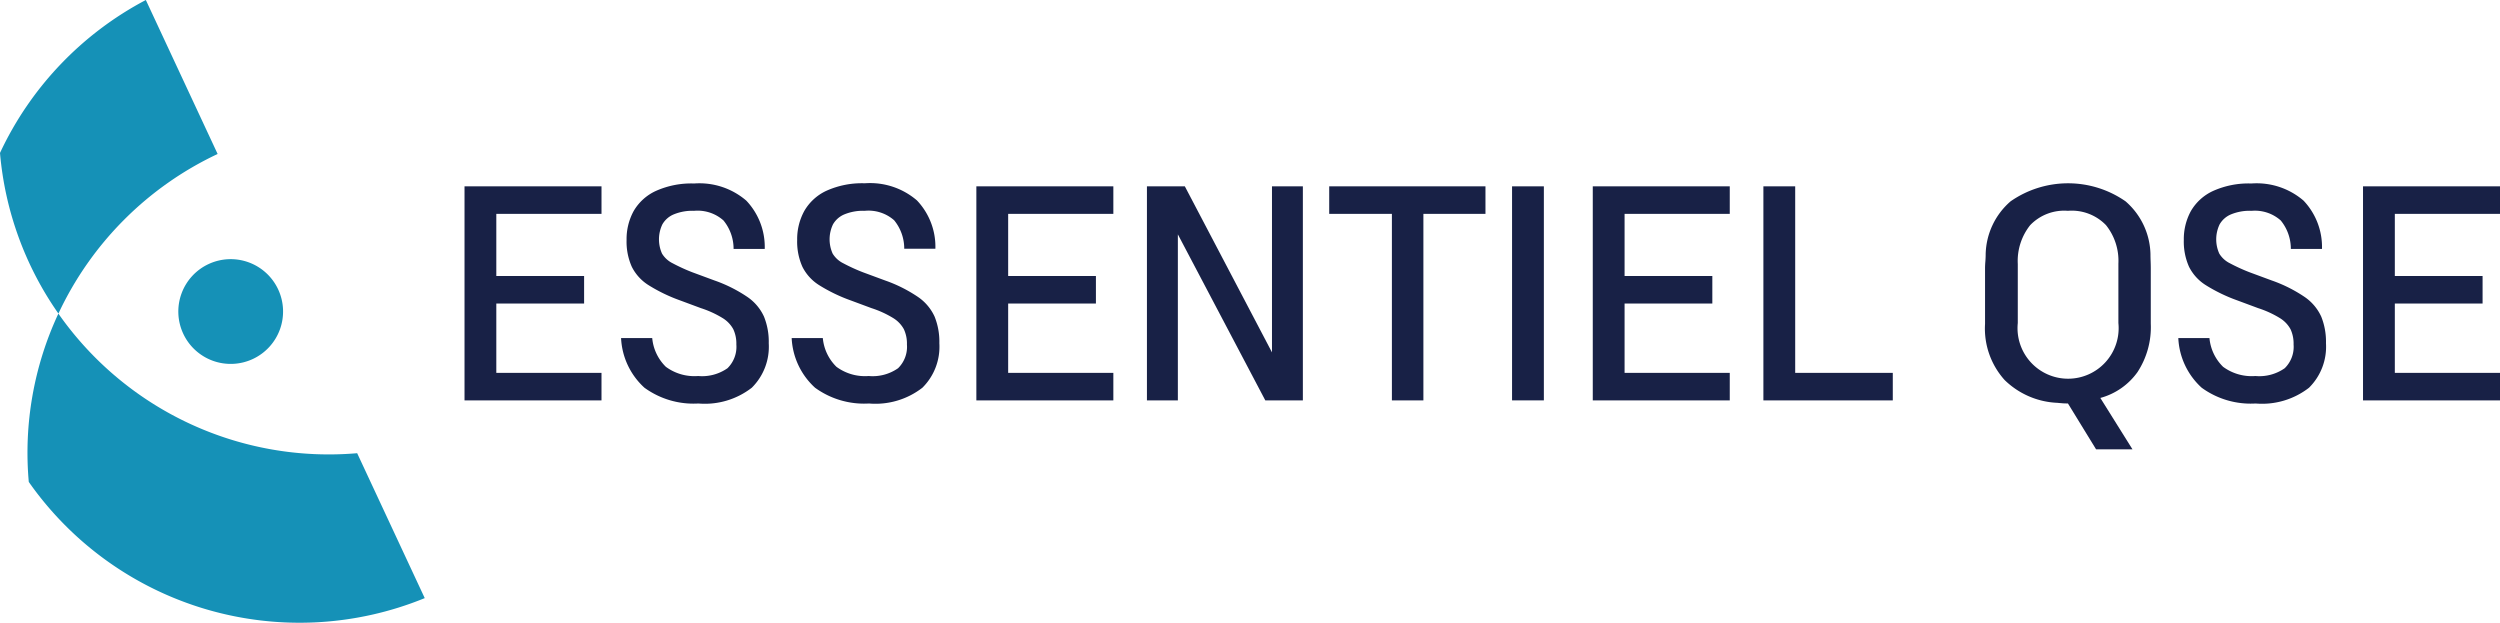 <svg xmlns="http://www.w3.org/2000/svg" width="216.713" height="53.985" viewBox="0 0 216.713 53.985"><g transform="translate(-87.012 -709.491)"><g transform="translate(87.012 709.491)"><path d="M119.166,762.382a28.617,28.617,0,0,1-25.9-12.1,28.491,28.491,0,0,0-2.566,14.59h0a28.667,28.667,0,0,0,34.324,10.072Z" transform="translate(-88.205 -723.096)" fill="#1591b7"></path><path d="M105.878,722.84l-6.224-13.349a28.737,28.737,0,0,0-12.642,13.257,28.491,28.491,0,0,0,5.064,13.925,28.721,28.721,0,0,1,13.8-13.833Z" transform="translate(-87.012 -709.491)" fill="#1591b7"></path><path d="M110.631,749.657a4.54,4.54,0,1,0,2.2-6.034,4.54,4.54,0,0,0-2.2,6.034Z" transform="translate(-94.748 -720.734)" fill="#1591b7"></path></g><g transform="translate(127.279 725.379)"><path d="M147.434,752.284V733.73h11.875v2.385H150.19V741.5h7.61v2.386h-7.61V749.9h9.118v2.385Z" transform="translate(-147.434 -733.465)" fill="#182146"></path><path d="M174.131,735.718a4.244,4.244,0,0,0-1.789.318,2.032,2.032,0,0,0-.968.862,3.019,3.019,0,0,0-.027,2.53,2.229,2.229,0,0,0,.915.835,15.569,15.569,0,0,0,1.709.782l1.935.715a12.348,12.348,0,0,1,2.85,1.432,4.155,4.155,0,0,1,1.431,1.7,5.818,5.818,0,0,1,.411,2.306,5,5,0,0,1-1.471,3.857,6.634,6.634,0,0,1-4.625,1.366,7.232,7.232,0,0,1-4.678-1.366,6.2,6.2,0,0,1-2.027-4.307h2.7a3.983,3.983,0,0,0,1.18,2.491,4.172,4.172,0,0,0,2.8.8,3.836,3.836,0,0,0,2.545-.676,2.6,2.6,0,0,0,.768-2.055,2.95,2.95,0,0,0-.265-1.325,2.586,2.586,0,0,0-.928-.968,8.71,8.71,0,0,0-1.882-.861l-1.855-.689a14.025,14.025,0,0,1-2.678-1.3,3.984,3.984,0,0,1-1.457-1.6,5.343,5.343,0,0,1-.451-2.319,5.07,5.07,0,0,1,.61-2.5A4.284,4.284,0,0,1,170.805,734a7.484,7.484,0,0,1,3.326-.65,6.234,6.234,0,0,1,4.519,1.484,5.834,5.834,0,0,1,1.6,4.189h-2.7a3.884,3.884,0,0,0-.874-2.466A3.364,3.364,0,0,0,174.131,735.718Z" transform="translate(-154.226 -733.332)" fill="#182146"></path><path d="M196.324,735.718a4.245,4.245,0,0,0-1.789.318,2.032,2.032,0,0,0-.968.862,3.016,3.016,0,0,0-.026,2.53,2.223,2.223,0,0,0,.914.835,15.565,15.565,0,0,0,1.709.782l1.935.715a12.354,12.354,0,0,1,2.849,1.432,4.157,4.157,0,0,1,1.431,1.7,5.819,5.819,0,0,1,.411,2.306,5,5,0,0,1-1.471,3.857,6.634,6.634,0,0,1-4.625,1.366,7.229,7.229,0,0,1-4.678-1.366,6.206,6.206,0,0,1-2.028-4.307h2.7a3.99,3.99,0,0,0,1.18,2.491,4.172,4.172,0,0,0,2.8.8,3.833,3.833,0,0,0,2.544-.676,2.594,2.594,0,0,0,.768-2.055,2.942,2.942,0,0,0-.265-1.325,2.589,2.589,0,0,0-.927-.968,8.71,8.71,0,0,0-1.882-.861l-1.855-.689a14.012,14.012,0,0,1-2.677-1.3,3.986,3.986,0,0,1-1.458-1.6,5.342,5.342,0,0,1-.451-2.319,5.077,5.077,0,0,1,.61-2.5A4.284,4.284,0,0,1,193,733.982a7.484,7.484,0,0,1,3.327-.65,6.235,6.235,0,0,1,4.519,1.484,5.834,5.834,0,0,1,1.6,4.189h-2.7a3.88,3.88,0,0,0-.874-2.466,3.363,3.363,0,0,0-2.548-.821Z" transform="translate(-161.629 -733.332)" fill="#182146"></path><path d="M214.011,752.284V733.73h11.875v2.385h-9.118V741.5h7.607v2.386h-7.607V749.9h9.118v2.385Z" transform="translate(-169.642 -733.465)" fill="#182146"></path><path d="M246.461,752.284l-7.58-14.392v14.392H236.2V733.73h3.286l7.554,14.392V733.73h2.677v18.554Z" transform="translate(-177.045 -733.465)" fill="#182146"></path><path d="M273.452,736.115h-5.381v16.168h-2.73V736.115h-5.434V733.73h13.545Z" transform="translate(-184.951 -733.465)" fill="#182146"></path><path d="M283.69,752.284V733.73h2.757v18.554Z" transform="translate(-192.884 -733.465)" fill="#182146"></path><path d="M294.189,752.284V733.73h11.875v2.385h-9.118V741.5h7.607v2.386h-7.607V749.9h9.118v2.385Z" transform="translate(-196.386 -733.465)" fill="#182146"></path><path d="M316.383,752.284V733.73h2.757V749.9h8.46v2.385Z" transform="translate(-203.79 -733.465)" fill="#182146"></path><path d="M357.994,756.392h-3.155l-2.438-3.975c-.159,0-.314,0-.464-.014s-.3-.022-.437-.039a6.96,6.96,0,0,1-4.585-1.975,6.663,6.663,0,0,1-1.7-4.864v-4.771q0-.319.027-.636c.017-.213.027-.424.027-.636a6.237,6.237,0,0,1,2.16-4.585,8.719,8.719,0,0,1,9.966,0,6.24,6.24,0,0,1,2.16,4.585q0,.292.014.623c.009.221.013.437.013.65V745.5a7.11,7.11,0,0,1-1.152,4.2,5.829,5.829,0,0,1-3.221,2.24ZM352.4,735.718a4.088,4.088,0,0,0-3.274,1.246,4.984,4.984,0,0,0-1.073,3.366v5.116a4.383,4.383,0,1,0,8.721,0V740.3a4.943,4.943,0,0,0-1.074-3.339,4.123,4.123,0,0,0-3.3-1.243Z" transform="translate(-213.408 -733.332)" fill="#182146"></path><path d="M376.688,735.718a4.241,4.241,0,0,0-1.789.318,2.028,2.028,0,0,0-.968.862,3.012,3.012,0,0,0-.027,2.53,2.223,2.223,0,0,0,.914.835,15.624,15.624,0,0,0,1.709.782l1.935.715a12.332,12.332,0,0,1,2.85,1.432,4.162,4.162,0,0,1,1.431,1.7,5.831,5.831,0,0,1,.41,2.306,5,5,0,0,1-1.471,3.857,6.634,6.634,0,0,1-4.625,1.366,7.229,7.229,0,0,1-4.678-1.366,6.2,6.2,0,0,1-2.027-4.307h2.7a3.994,3.994,0,0,0,1.18,2.491,4.174,4.174,0,0,0,2.8.8,3.833,3.833,0,0,0,2.544-.676,2.594,2.594,0,0,0,.769-2.055,2.951,2.951,0,0,0-.265-1.325,2.587,2.587,0,0,0-.928-.968,8.713,8.713,0,0,0-1.882-.861l-1.855-.689a14,14,0,0,1-2.677-1.3,3.985,3.985,0,0,1-1.458-1.6,5.343,5.343,0,0,1-.451-2.319,5.077,5.077,0,0,1,.61-2.5A4.287,4.287,0,0,1,373.36,734a7.485,7.485,0,0,1,3.327-.65,6.237,6.237,0,0,1,4.52,1.484,5.836,5.836,0,0,1,1.6,4.189h-2.7a3.876,3.876,0,0,0-.874-2.466,3.362,3.362,0,0,0-2.545-.836Z" transform="translate(-221.792 -733.332)" fill="#182146"></path><path d="M394.376,752.284V733.73h11.875v2.385h-9.117V741.5h7.607v2.386h-7.607V749.9h9.117v2.385Z" transform="translate(-229.805 -733.465)" fill="#182146"></path></g></g></svg>